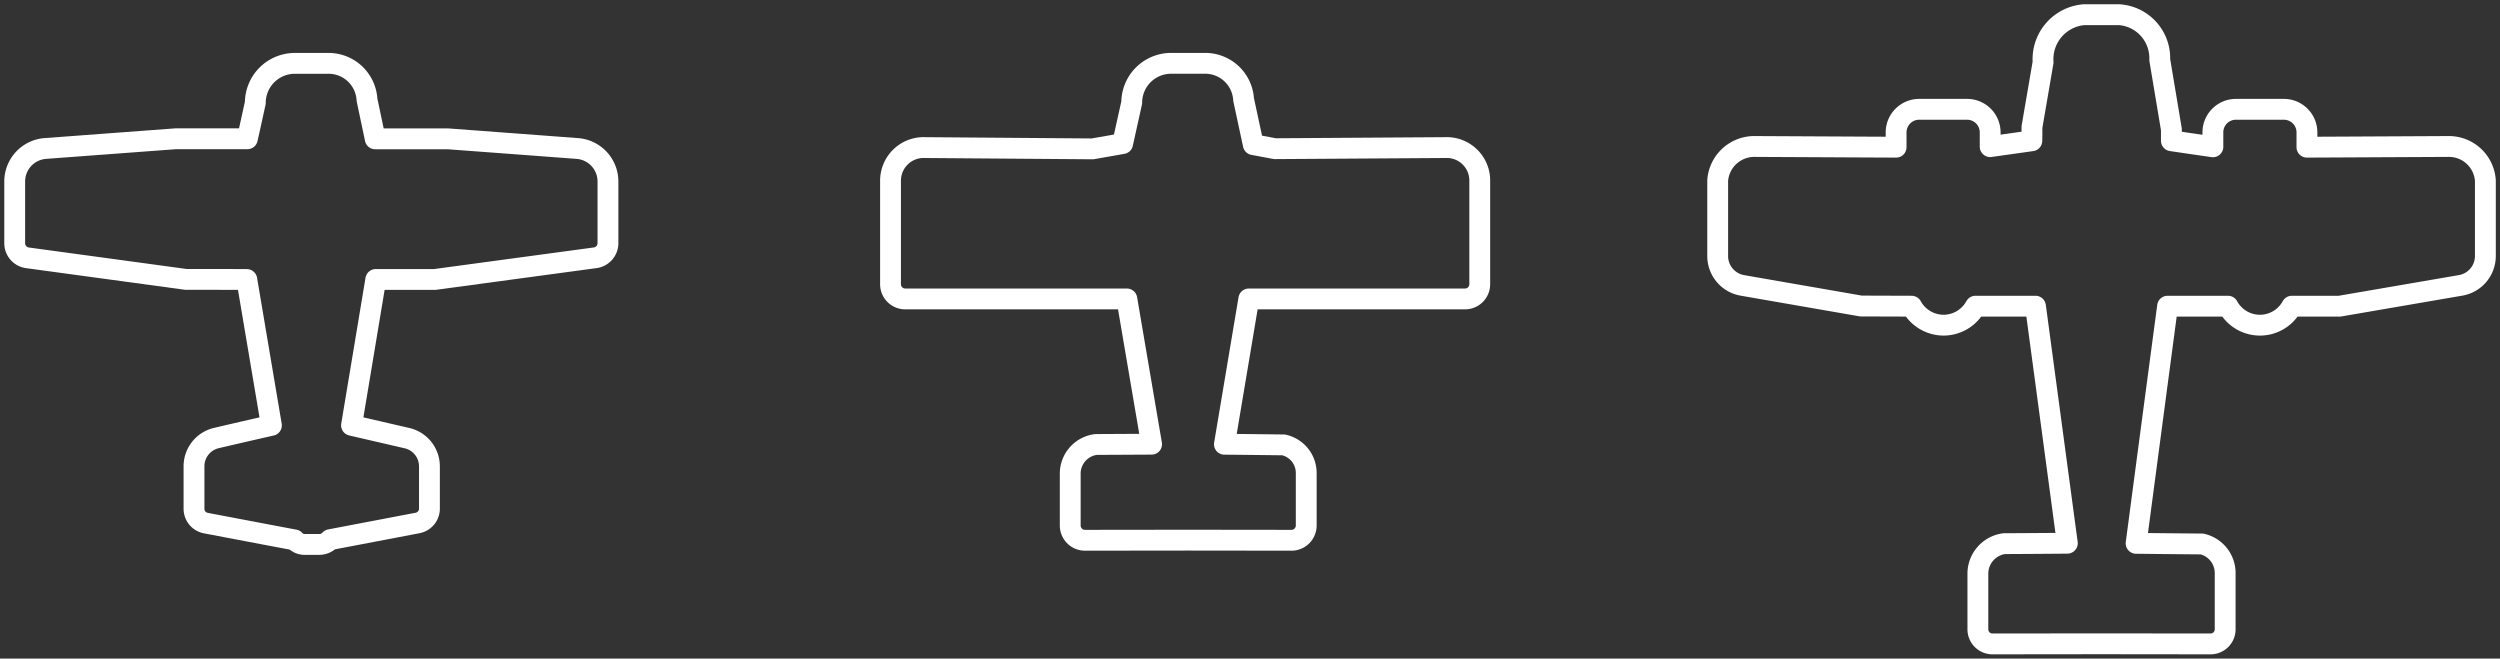 <svg xmlns="http://www.w3.org/2000/svg" xmlns:xlink="http://www.w3.org/1999/xlink" width="120" height="31.614" viewBox="0 0 120 31.614">
  <rect x="0" y="0" width="120" height="31.614" fill="#333333" stroke="none"/>
  <defs>
    <clipPath id="clip-path">
      <path id="Path_707" data-name="Path 707" d="M0,20.41H120V-11.2H0Z" transform="translate(0 11.204)" fill="none"/>
    </clipPath>
  </defs>
  <g id="Group_624" data-name="Group 624" transform="translate(0 11.204)">
    <g id="Group_623" data-name="Group 623" transform="translate(0 -11.204)" clip-path="url(#clip-path)">
      <g id="Group_620" data-name="Group 620" transform="translate(0.706 3.041)">
        <path id="Path_704" data-name="Path 704" d="M17.428,2.638q-3.1-.233-6.2-.463-1.744,0-3.49,0L7.343.3A1.848,1.848,0,0,0,5.464-1.448H3.875A1.9,1.9,0,0,0,1.982.445C1.855,1.021,1.731,1.6,1.6,2.172H-1.838l-6.253.466A1.588,1.588,0,0,0-9.567,4.221V7.186a.706.706,0,0,0,.609.7L-1.35,8.922c.973,0,1.95,0,2.923.006l1.182,7q-1.321.3-2.635.607A1.392,1.392,0,0,0-.961,17.9v2.029a.7.7,0,0,0,.573.691q2.129.406,4.255.807a.642.642,0,0,0,.446.217h.739a.706.706,0,0,0,.519-.229l4.193-.8a.7.7,0,0,0,.576-.691V17.9a1.389,1.389,0,0,0-1.084-1.36L6.6,15.925q.584-3.5,1.165-7H10.6l7.7-1.041a.708.708,0,0,0,.609-.7V4.221A1.588,1.588,0,0,0,17.428,2.638Z" transform="translate(9.567 1.448)" fill="none" stroke="#fff" stroke-linejoin="round" stroke-width="1"/>
      </g>
      <g id="Group_621" data-name="Group 621" transform="translate(42.745 3.04)">
        <path id="Path_705" data-name="Path 705" d="M17.266,2.61l-8.29.054L7.935,2.469,7.469.3A1.844,1.844,0,0,0,5.587-1.433H4A1.89,1.89,0,0,0,2.1.449l-.437,1.97L.22,2.673-7.943,2.61A1.592,1.592,0,0,0-9.478,4.185V9.171a.706.706,0,0,0,.705.705H1.865q.593,3.483,1.188,6.972l-2.666.014A1.41,1.41,0,0,0-.852,18.234v2.52a.71.71,0,0,0,.209.5.7.7,0,0,0,.5.206l4.938-.006,4.972.006a.7.7,0,0,0,.5-.206.71.71,0,0,0,.209-.5v-2.52a1.379,1.379,0,0,0-1.086-1.352c-.948-.011-1.893-.023-2.841-.031L7.72,9.876H18.1a.706.706,0,0,0,.705-.705V4.185a1.581,1.581,0,0,0-1.487-1.572A.258.258,0,0,0,17.266,2.61Z" transform="translate(9.478 1.433)" fill="none" stroke="#fff" stroke-linejoin="round" stroke-width="1"/>
      </g>
      <g id="Group_622" data-name="Group 622" transform="translate(82.449 0.705)">
        <path id="Path_706" data-name="Path 706" d="M22.623,4.084l-5.471.028-1.287.006V3.407A1.108,1.108,0,0,0,14.759,2.3H12.451a1.105,1.105,0,0,0-1.1,1.106V4.1q-1-.144-1.992-.291V3.266L8.8-.078A2.091,2.091,0,0,0,6.845-2.242H5.166A2.144,2.144,0,0,0,3.2.041L2.666,3.15c0,.22,0,.44-.006.66l-2,.282V3.407A1.108,1.108,0,0,0-.444,2.3H-2.749A1.108,1.108,0,0,0-3.855,3.407v.711l-1.29-.006-5.468-.028a1.764,1.764,0,0,0-1.806,1.634V9.344a1.429,1.429,0,0,0,1.185,1.408l5.694.99,2.429.008a1.758,1.758,0,0,0,1.535.911,1.75,1.75,0,0,0,1.532-.911H2.835Q3.6,17.439,4.364,23.128q-1.515.013-3.028.02A1.455,1.455,0,0,0,.07,24.564v2.692a.7.7,0,0,0,.705.705l5.212-.006,5.248.006a.7.7,0,0,0,.705-.705V24.564a1.431,1.431,0,0,0-1.112-1.4q-1.583-.013-3.163-.031.753-5.693,1.51-11.383h2.9a1.746,1.746,0,0,0,3.067,0h2.288l5.815-1a1.429,1.429,0,0,0,1.185-1.408V5.718a1.753,1.753,0,0,0-1.766-1.634Z" transform="translate(12.419 2.242)" fill="none" stroke="#fff" stroke-linejoin="round" stroke-width="1"/>
      </g>
    </g>
  </g>
</svg>
